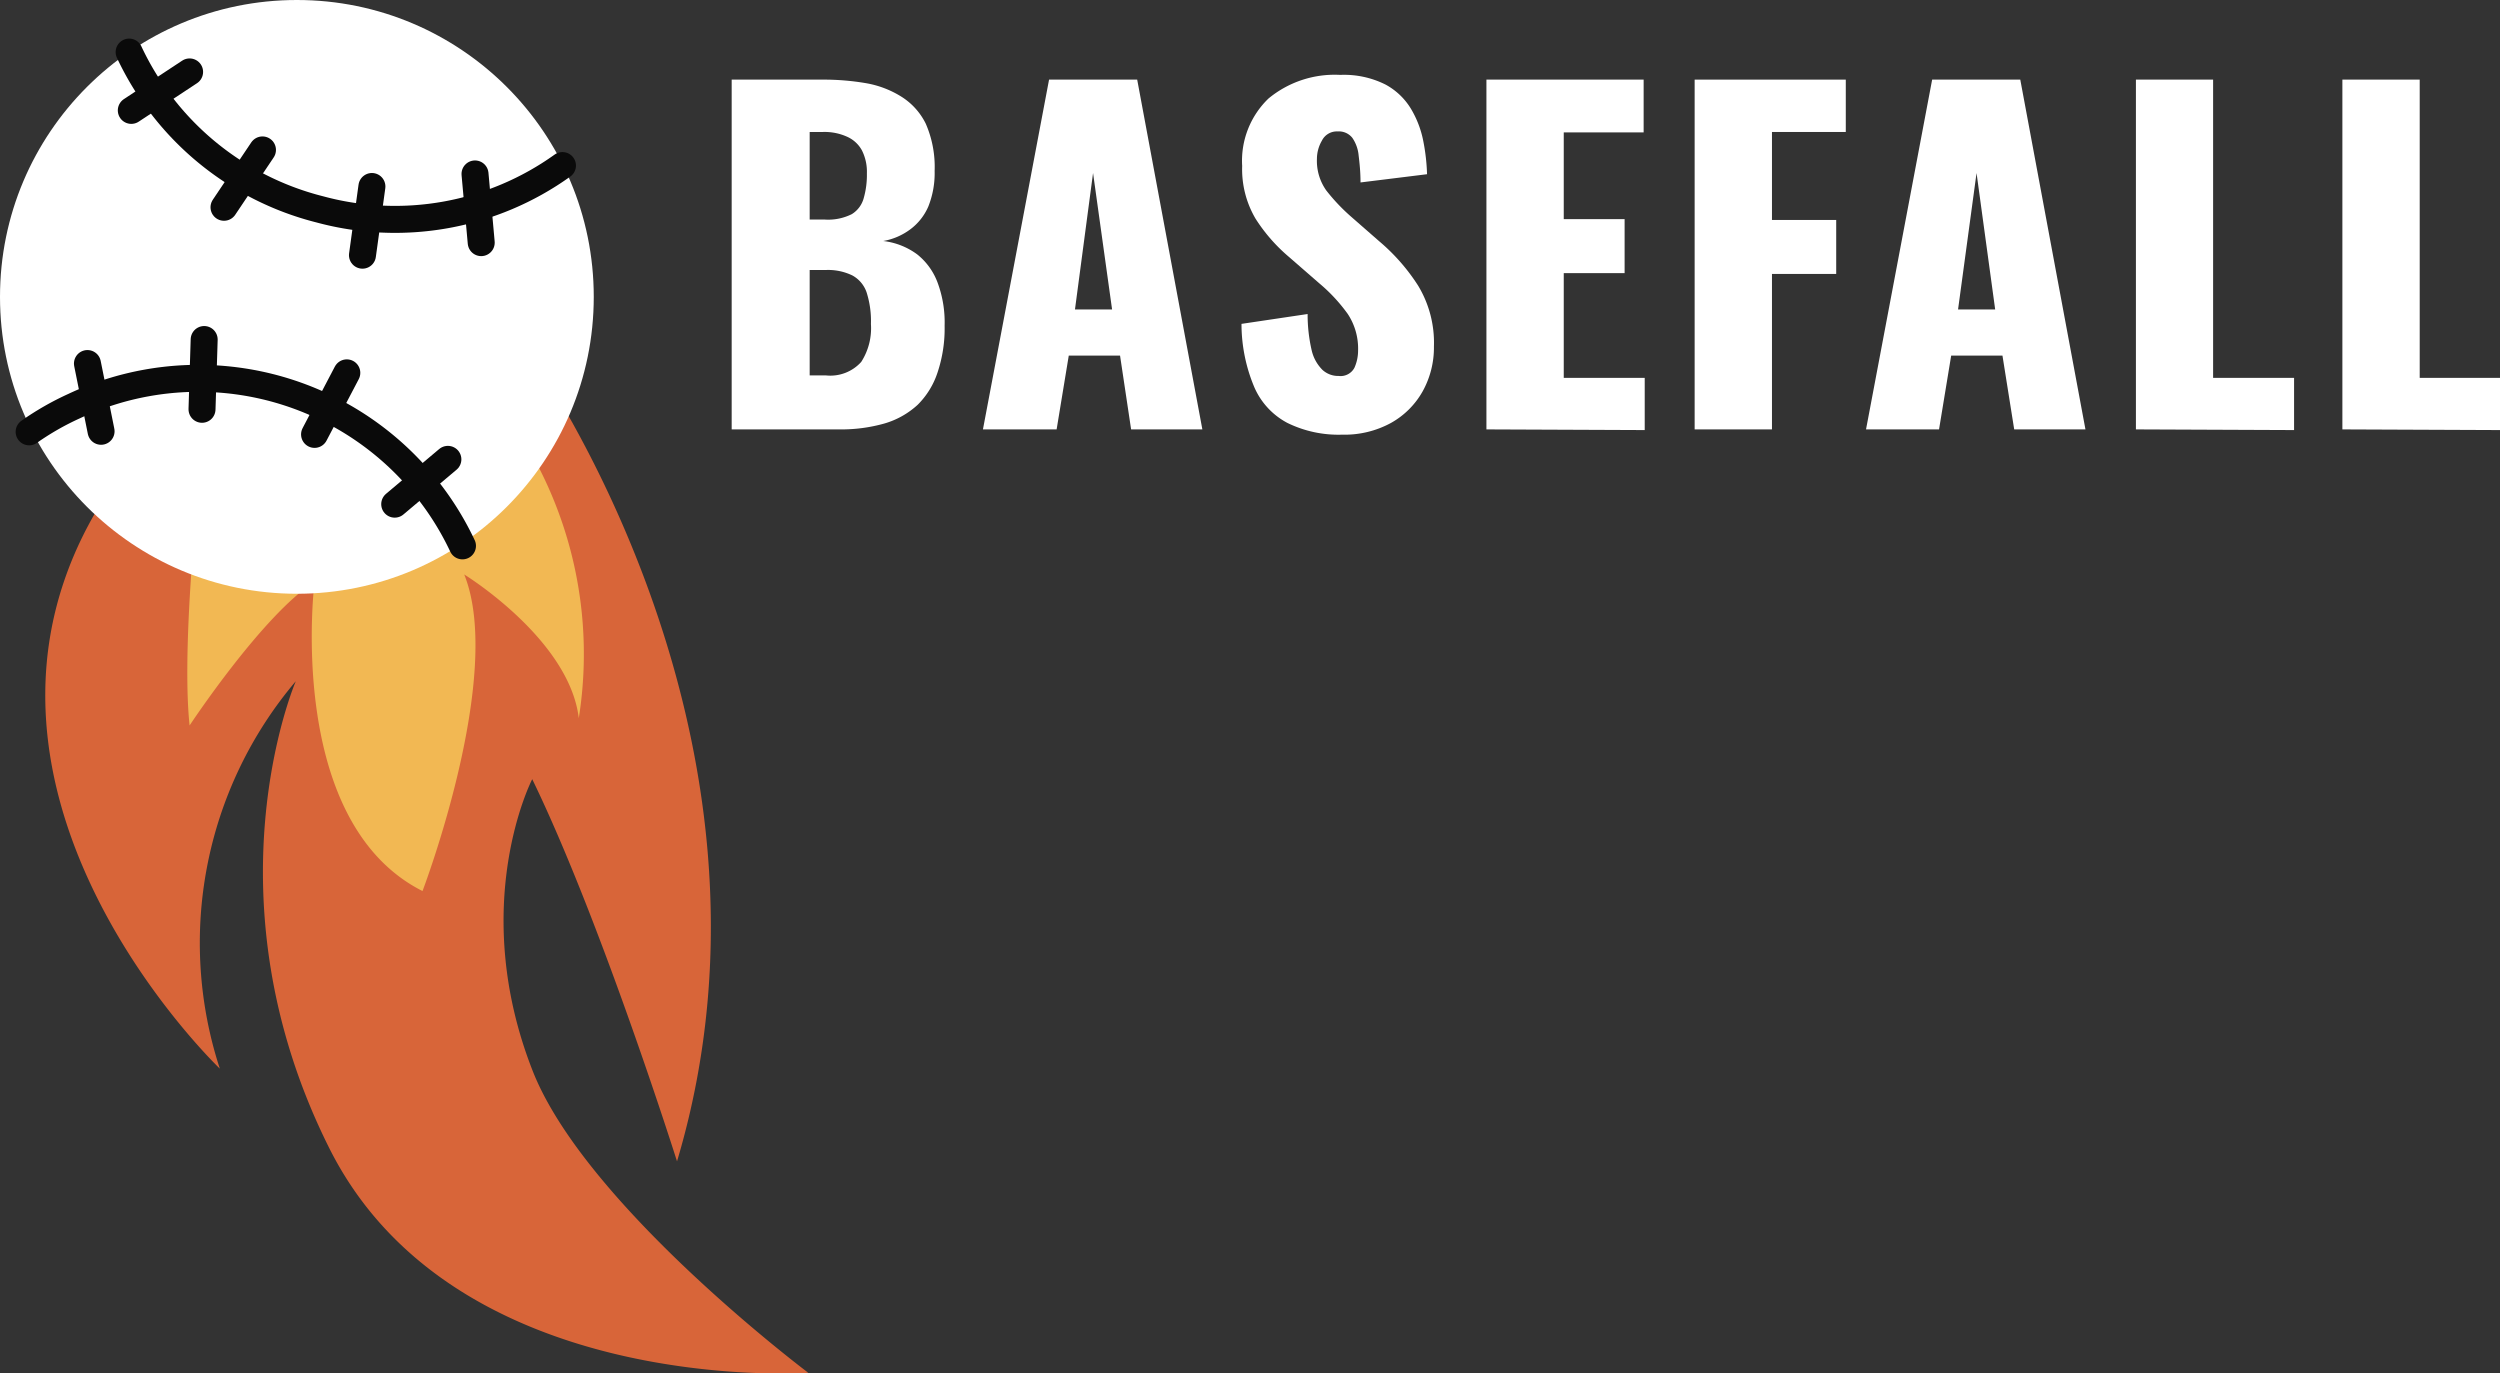<svg id="Layer_1" data-name="Layer 1" xmlns="http://www.w3.org/2000/svg" viewBox="0 0 185.26 101.78"><rect x="0" y="0" width="185.26" height="101.78" fill="#333333" stroke="none"/><defs><style>.cls-1{fill:#fff;}.cls-2{fill:#d86539;}.cls-3{fill:#f2b853;}.cls-4{fill:none;stroke:#0a0a0a;stroke-linecap:round;stroke-linejoin:round;stroke-width:2px;}</style></defs><path class="cls-1" d="M54.22,31.82V5.9H61a18.59,18.59,0,0,1,3.15.26,7.26,7.26,0,0,1,2.64,1,4.93,4.93,0,0,1,1.81,2,8,8,0,0,1,.66,3.51,6.67,6.67,0,0,1-.47,2.64A4.17,4.17,0,0,1,67.45,17a4.72,4.72,0,0,1-2,.86,5.24,5.24,0,0,1,2.53,1A4.82,4.82,0,0,1,69.5,21,8.49,8.49,0,0,1,70,24.14a10.27,10.27,0,0,1-.53,3.48A6,6,0,0,1,68,30a6.19,6.19,0,0,1-2.45,1.38,11.7,11.7,0,0,1-3.34.44ZM60,16.27h1.12a3.91,3.91,0,0,0,2-.4A2,2,0,0,0,64,14.7a6.25,6.25,0,0,0,.24-1.85,3.52,3.52,0,0,0-.37-1.71,2.32,2.32,0,0,0-1.08-1,4.05,4.05,0,0,0-1.81-.36H60Zm0,11.55h1.21a3.08,3.08,0,0,0,2.61-1,4.62,4.62,0,0,0,.72-2.81,7,7,0,0,0-.32-2.34,2.26,2.26,0,0,0-1.06-1.26,4.12,4.12,0,0,0-2-.4H60Z"/><path class="cls-1" d="M72.84,31.82,77.74,5.9h6.53L89.1,31.82H83.82L83,26.35h-3.8l-.9,5.47Zm6.82-8.89h2.75L81,12.82Z"/><path class="cls-1" d="M99.47,32.21a8.6,8.6,0,0,1-4.07-.87,5.44,5.44,0,0,1-2.46-2.67A12.1,12.1,0,0,1,92,24l4.9-.73a11.77,11.77,0,0,0,.3,2.69A3,3,0,0,0,98,27.41a1.72,1.72,0,0,0,1.2.45,1.16,1.16,0,0,0,1.17-.61,3.13,3.13,0,0,0,.27-1.28,4.65,4.65,0,0,0-.77-2.71A12.38,12.38,0,0,0,97.77,21l-2.24-1.95a12.55,12.55,0,0,1-2.48-2.83,7.21,7.21,0,0,1-1-3.92A6.4,6.4,0,0,1,94,7.3a7.69,7.69,0,0,1,5.32-1.75,6.84,6.84,0,0,1,3.34.71,4.94,4.94,0,0,1,1.92,1.84,7.42,7.42,0,0,1,.9,2.4,14.94,14.94,0,0,1,.27,2.41l-4.93.61c0-.77-.07-1.43-.14-2a2.73,2.73,0,0,0-.47-1.31,1.28,1.28,0,0,0-1.09-.47,1.23,1.23,0,0,0-1.16.68,2.69,2.69,0,0,0-.37,1.34,3.79,3.79,0,0,0,.69,2.35,14.09,14.09,0,0,0,1.8,1.91l2.15,1.88a14.56,14.56,0,0,1,2.86,3.27,8.18,8.18,0,0,1,1.17,4.51,6.69,6.69,0,0,1-.83,3.31,6.1,6.1,0,0,1-2.35,2.35A7.16,7.16,0,0,1,99.47,32.21Z"/><path class="cls-1" d="M110.15,31.82V5.9H121.8V9.81h-5.92v6.43h4.51v4h-4.51V28h6v3.87Z"/><path class="cls-1" d="M125.58,31.82V5.9h11.2V9.78h-5.47V16.3h4.76v4h-4.76V31.82Z"/><path class="cls-1" d="M138.28,31.82l4.9-25.92h6.53l4.83,25.92h-5.28l-.87-5.47h-3.8l-.9,5.47Zm6.82-8.89h2.75l-1.38-10.11Z"/><path class="cls-1" d="M158.28,31.82V5.9H164V28h6v3.87Z"/><path class="cls-1" d="M173.58,31.82V5.9h5.73V28h5.95v3.87Z"/><g id="OBJECTS"><path class="cls-2" d="M38.83,25.55S59.74,54,50.17,86.06c0,0-5.63-17.83-10.73-28.32,0,0-4.78,9.26,0,21.53,3.86,10,20.46,22.46,20.46,22.46s-26.25,1.86-35.51-16.67c-9.34-18.68-2.47-34.58-2.47-34.58a30,30,0,0,0-5.63,28.71S-7.18,56.81,9.11,34.89Z"/><path class="cls-3" d="M15.05,33s-1.7,14.2-1,20.76c0,0,5.4-8.18,9.26-10.65,0,0-2.24,17.75,8,22.92,0,0,6.1-16,3.09-23.46,0,0,7.79,4.78,8.49,10.65A30.29,30.29,0,0,0,34.35,27Z"/><circle class="cls-1" cx="22" cy="22" r="22"/><path class="cls-4" d="M41.68,12.27a21.3,21.3,0,0,1-18,3.24A21.38,21.38,0,0,1,9.57,3.86"/><path class="cls-4" d="M34.27,40.45A21.63,21.63,0,0,0,5.48,30.1,20.61,20.61,0,0,0,2.16,32"/><line class="cls-4" x1="7.49" y1="31.96" x2="6.48" y2="26.94"/><line class="cls-4" x1="14.97" y1="30.33" x2="15.13" y2="25.16"/><line class="cls-4" x1="23.31" y1="32.19" x2="25.7" y2="27.63"/><line class="cls-4" x1="29.25" y1="37.36" x2="33.19" y2="34.04"/><line class="cls-4" x1="35.2" y1="12.89" x2="35.66" y2="17.98"/><line class="cls-4" x1="27.56" y1="13.82" x2="26.86" y2="18.91"/><line class="cls-4" x1="19.45" y1="11.11" x2="16.6" y2="15.36"/><line class="cls-4" x1="14.05" y1="5.33" x2="9.73" y2="8.18"/></g></svg>